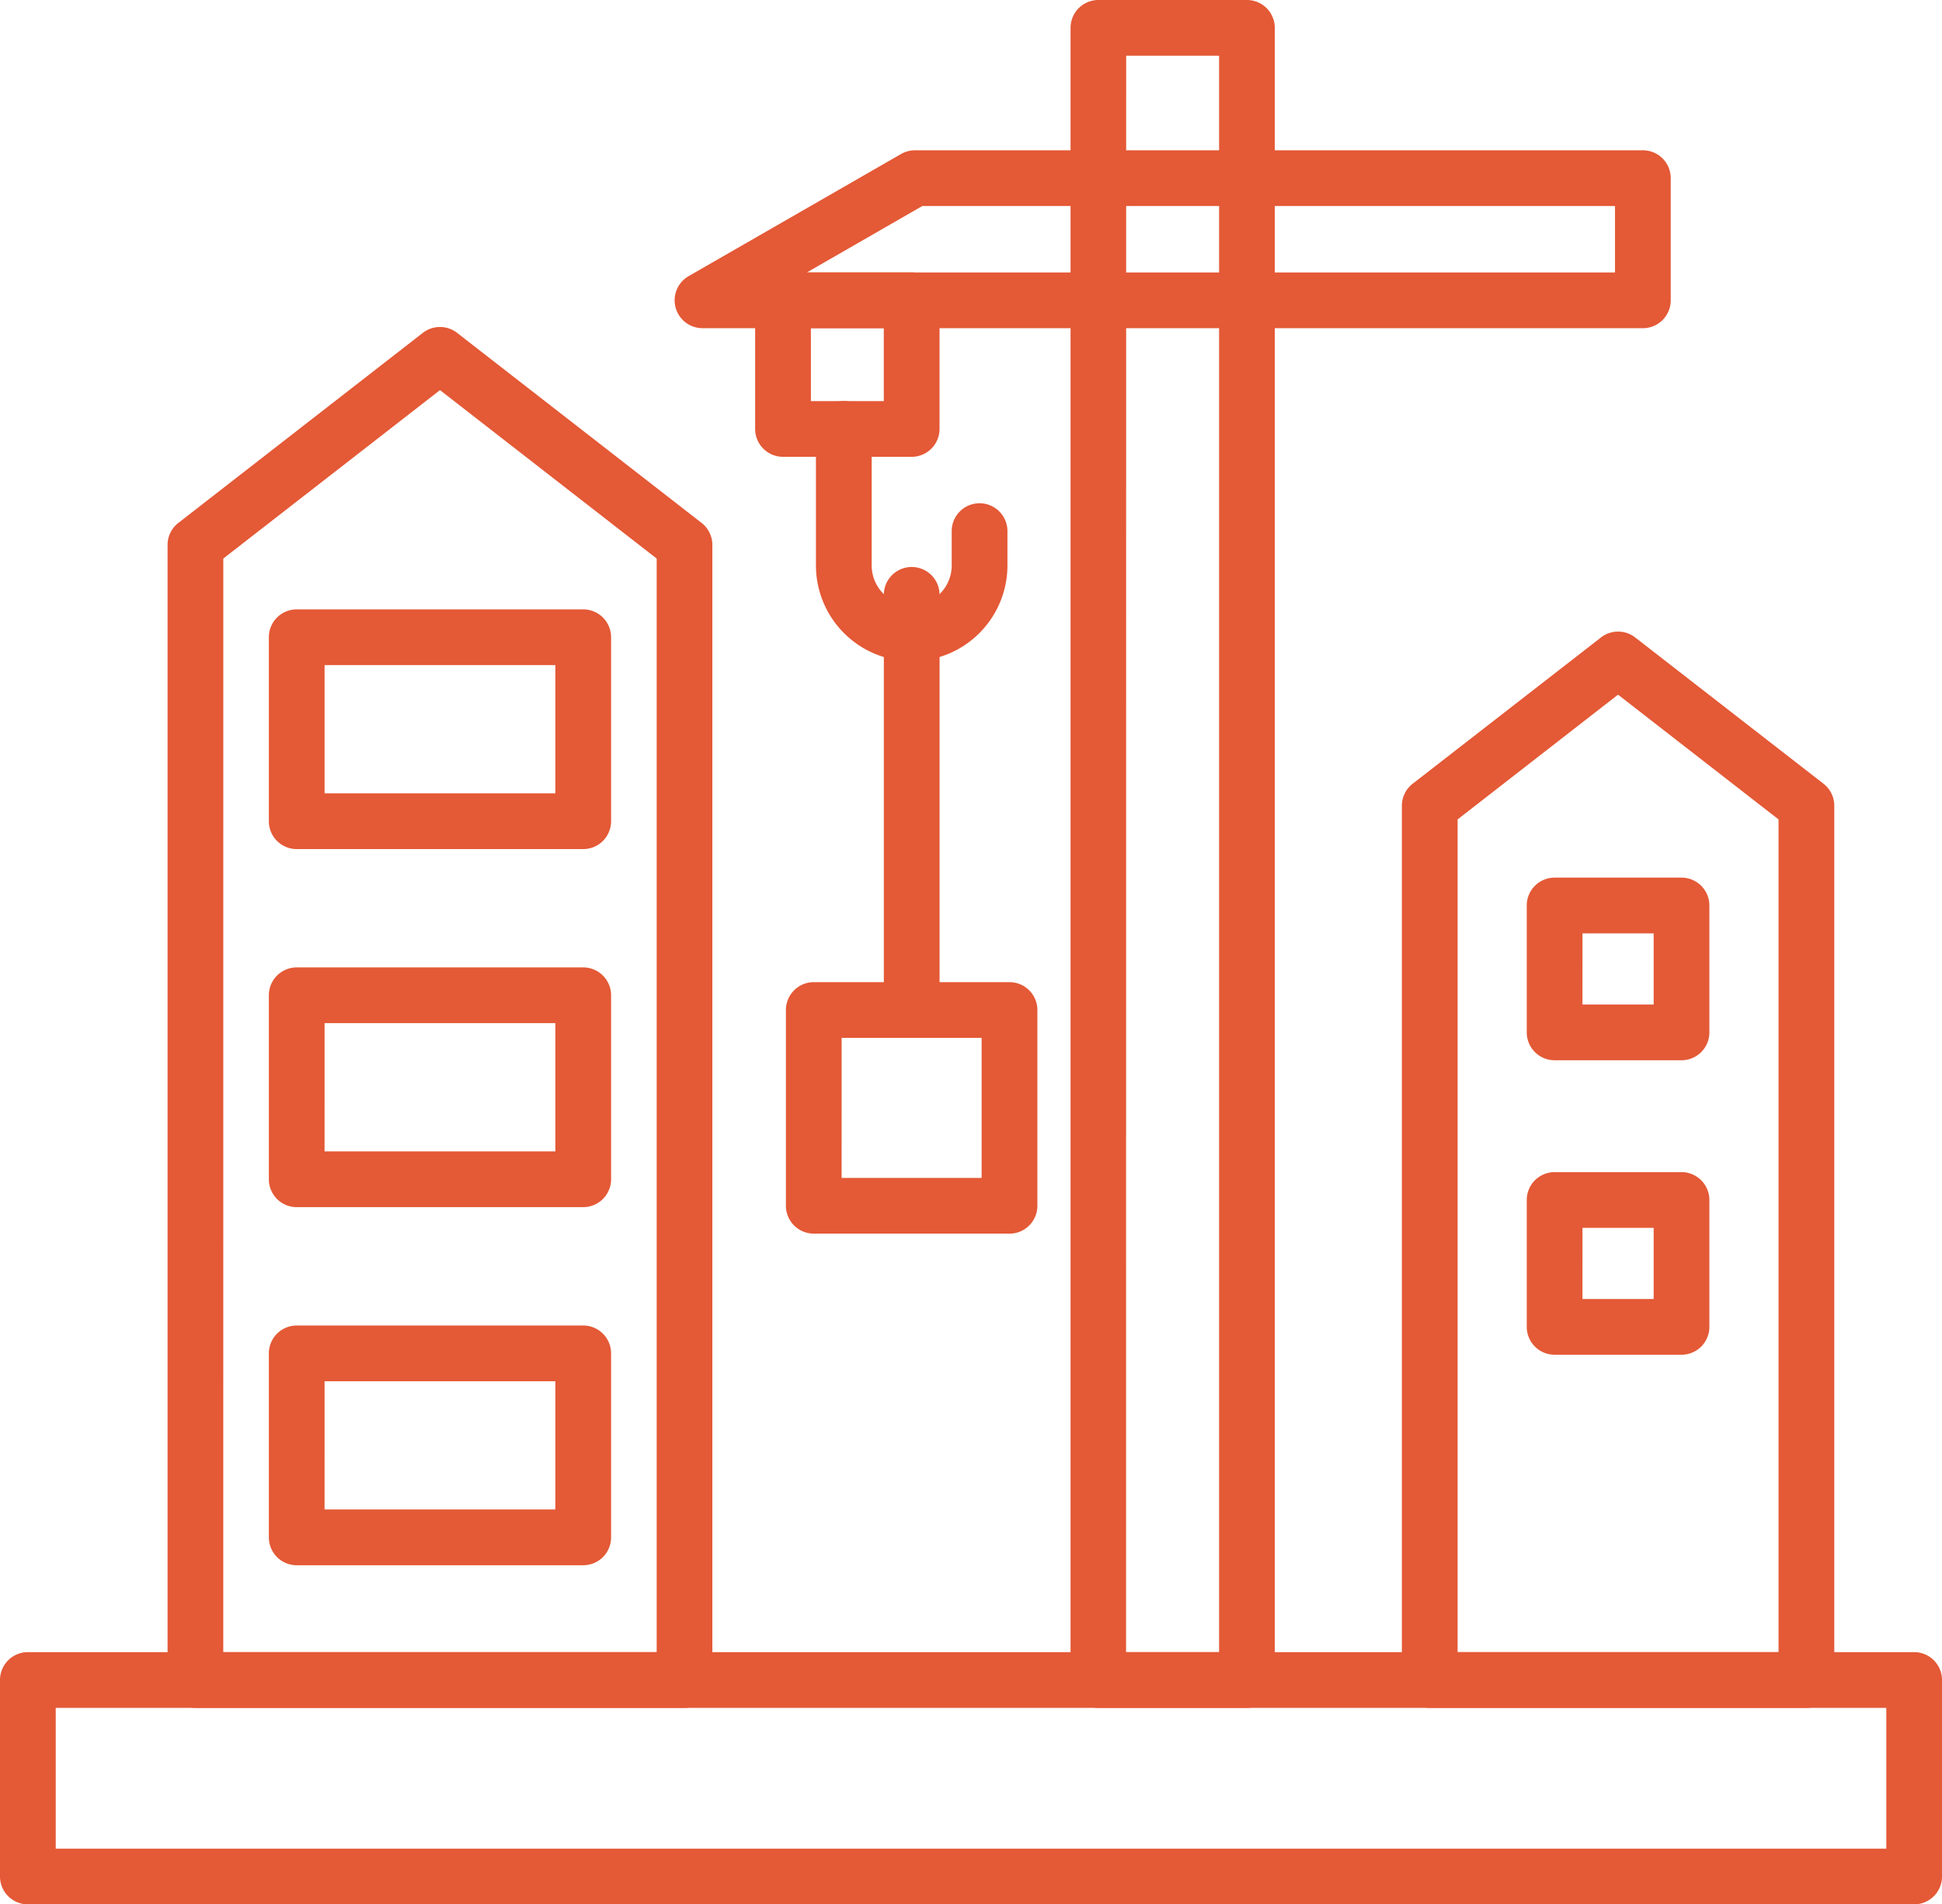 <?xml version="1.0" encoding="UTF-8"?>
<svg xmlns="http://www.w3.org/2000/svg" xmlns:xlink="http://www.w3.org/1999/xlink" id="Group_615" data-name="Group 615" width="83.624" height="82" viewBox="0 0 83.624 82">
  <defs>
    <clipPath id="clip-path">
      <rect id="Rectangle_4278" data-name="Rectangle 4278" width="83.624" height="82" fill="#e45936"></rect>
    </clipPath>
  </defs>
  <g id="Group_614" data-name="Group 614" clip-path="url(#clip-path)">
    <path id="Path_3033" data-name="Path 3033" d="M31.285,77.069H10.225a1.2,1.2,0,0,1-1.2-1.2V26.994a1.2,1.2,0,0,1,.463-.947l10.53-8.185a1.2,1.2,0,0,1,1.473,0l10.53,8.185a1.2,1.2,0,0,1,.463.947V75.87a1.2,1.2,0,0,1-1.2,1.2m-19.861-2.4H30.086V27.581l-9.331-7.253-9.331,7.253Z" transform="translate(-1.809 -3.53)" fill="#e45936"></path>
    <path id="Path_3034" data-name="Path 3034" d="M92.919,80.356H76.7a1.2,1.2,0,0,1-1.2-1.2V41.512a1.2,1.2,0,0,1,.463-.947l8.111-6.3a1.2,1.2,0,0,1,1.472,0l8.111,6.3a1.2,1.2,0,0,1,.463.947V79.157a1.2,1.2,0,0,1-1.2,1.2M77.9,77.958H91.719V42.1l-6.911-5.371L77.9,42.1Z" transform="translate(-15.134 -6.817)" fill="#e45936"></path>
    <path id="Path_3035" data-name="Path 3035" d="M65.255,73.54h-6.4a1.2,1.2,0,0,1-1.2-1.2V1.2A1.2,1.2,0,0,1,58.85,0h6.4a1.2,1.2,0,0,1,1.2,1.2V72.341a1.2,1.2,0,0,1-1.2,1.2m-5.205-2.4h4.006V2.4H60.05Z" transform="translate(-11.556)" fill="#e45936"></path>
    <path id="Path_3036" data-name="Path 3036" d="M78.026,15.753H37.533a1.2,1.2,0,0,1-.6-2.239l9.151-5.261a1.2,1.2,0,0,1,.6-.16H78.026a1.2,1.2,0,0,1,1.2,1.2v5.261a1.2,1.2,0,0,1-1.2,1.2m-36-2.4h34.8V10.492H47Z" transform="translate(-7.283 -1.622)" fill="#e45936"></path>
    <path id="Path_3037" data-name="Path 3037" d="M47.41,22.611H41.87a1.2,1.2,0,0,1-1.2-1.2V15.872a1.2,1.2,0,0,1,1.2-1.2H47.41a1.2,1.2,0,0,1,1.2,1.2v5.539a1.2,1.2,0,0,1-1.2,1.2m-4.34-2.4H46.21V17.072H43.07Z" transform="translate(-8.153 -2.941)" fill="#e45936"></path>
    <path id="Path_3038" data-name="Path 3038" d="M48.066,32.8a4.126,4.126,0,0,1-4.122-4.122V22.8a1.2,1.2,0,0,1,2.4,0v5.876a1.723,1.723,0,0,0,3.446,0V27.2a1.2,1.2,0,0,1,2.4,0v1.478A4.126,4.126,0,0,1,48.066,32.8" transform="translate(-8.809 -4.33)" fill="#e45936"></path>
    <path id="Path_3039" data-name="Path 3039" d="M28.017,43.139H15.68a1.2,1.2,0,0,1-1.2-1.2V34.017a1.2,1.2,0,0,1,1.2-1.2H28.017a1.2,1.2,0,0,1,1.2,1.2v7.922a1.2,1.2,0,0,1-1.2,1.2M16.88,40.74h9.938V35.217H16.88Z" transform="translate(-2.903 -6.578)" fill="#e45936"></path>
    <path id="Path_3040" data-name="Path 3040" d="M28.017,62.423H15.68a1.2,1.2,0,0,1-1.2-1.2V53.3a1.2,1.2,0,0,1,1.2-1.2H28.017a1.2,1.2,0,0,1,1.2,1.2v7.922a1.2,1.2,0,0,1-1.2,1.2m-11.138-2.4h9.938V54.5H16.88Z" transform="translate(-2.903 -10.444)" fill="#e45936"></path>
    <path id="Path_3041" data-name="Path 3041" d="M28.017,81.708H15.68a1.2,1.2,0,0,1-1.2-1.2V72.586a1.2,1.2,0,0,1,1.2-1.2H28.017a1.2,1.2,0,0,1,1.2,1.2v7.922a1.2,1.2,0,0,1-1.2,1.2m-11.138-2.4h9.938V73.786H16.88Z" transform="translate(-2.903 -14.31)" fill="#e45936"></path>
    <path id="Path_3042" data-name="Path 3042" d="M82.425,99.836H1.2a1.2,1.2,0,0,1-1.2-1.2v-8.46a1.2,1.2,0,0,1,1.2-1.2H82.425a1.2,1.2,0,0,1,1.2,1.2v8.46a1.2,1.2,0,0,1-1.2,1.2M2.4,97.437H81.225V91.376H2.4Z" transform="translate(0 -17.836)" fill="#e45936"></path>
    <path id="Path_3043" data-name="Path 3043" d="M88.889,55.129H83.425a1.2,1.2,0,0,1-1.2-1.2V48.465a1.2,1.2,0,0,1,1.2-1.2h5.464a1.2,1.2,0,0,1,1.2,1.2v5.464a1.2,1.2,0,0,1-1.2,1.2m-4.265-2.4H87.69V49.665H84.625Z" transform="translate(-16.482 -9.475)" fill="#e45936"></path>
    <path id="Path_3044" data-name="Path 3044" d="M88.889,70.988H83.425a1.2,1.2,0,0,1-1.2-1.2V64.325a1.2,1.2,0,0,1,1.2-1.2h5.464a1.2,1.2,0,0,1,1.2,1.2v5.463a1.2,1.2,0,0,1-1.2,1.2m-4.265-2.4H87.69V65.525H84.625Z" transform="translate(-16.482 -12.654)" fill="#e45936"></path>
    <path id="Path_3045" data-name="Path 3045" d="M51.955,63.722H43.527a1.2,1.2,0,0,1-1.2-1.2V54.094a1.2,1.2,0,0,1,1.2-1.2h8.428a1.2,1.2,0,0,1,1.2,1.2v8.429a1.2,1.2,0,0,1-1.2,1.2m-7.229-2.4h6.029v-6.03H44.727Z" transform="translate(-8.485 -10.603)" fill="#e45936"></path>
    <path id="Path_3046" data-name="Path 3046" d="M48.8,50.771a1.2,1.2,0,0,1-1.2-1.2V31.735a1.2,1.2,0,0,1,2.4,0V49.572a1.2,1.2,0,0,1-1.2,1.2" transform="translate(-9.541 -6.121)" fill="#e45936"></path>
  </g>
</svg>
